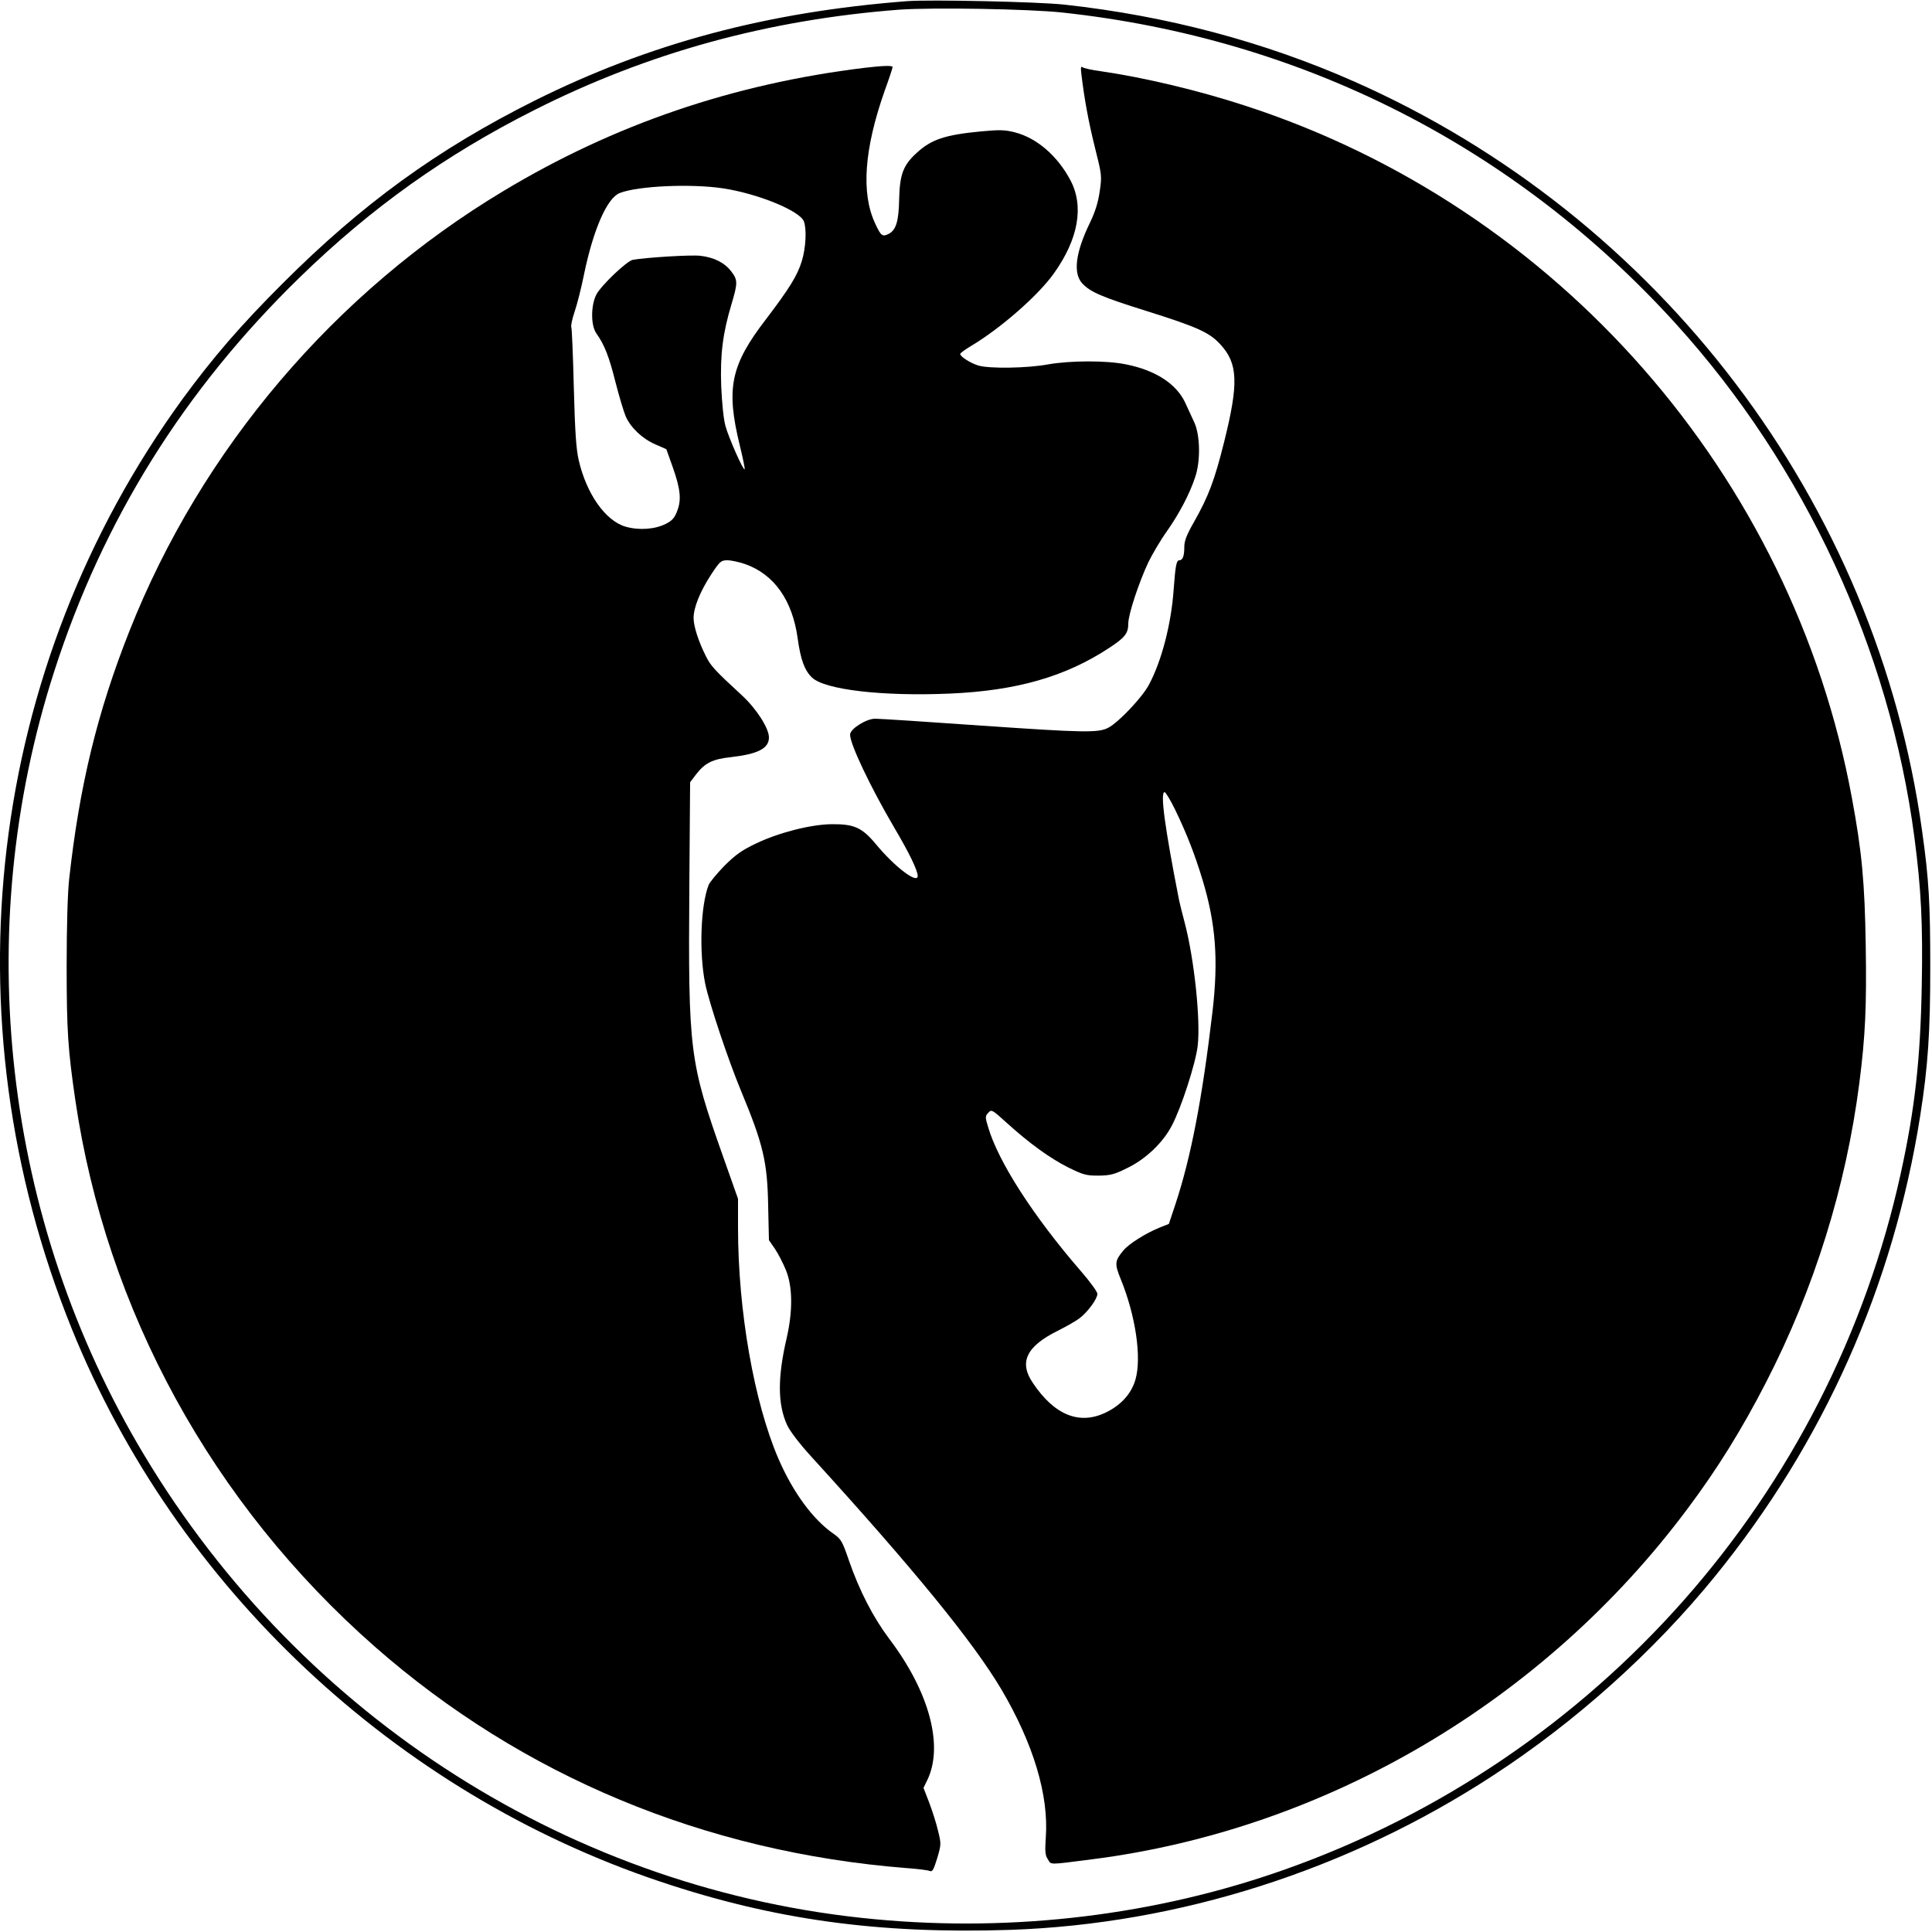 <?xml version="1.0" standalone="no"?>
<!DOCTYPE svg PUBLIC "-//W3C//DTD SVG 20010904//EN"
 "http://www.w3.org/TR/2001/REC-SVG-20010904/DTD/svg10.dtd">
<svg version="1.0" xmlns="http://www.w3.org/2000/svg"
 width="1000pt" height="1000pt" viewBox="0 0 1000 1000"
 preserveAspectRatio="xMidYMid meet">
<g transform="translate(0,1000) scale(0.1,-0.1)"
fill="#000000" stroke="none">
<path d="M4695 9994 c-727 -56 -1337 -220 -1930 -516 -501 -251 -890 -533
-1300 -943 -218 -217 -365 -388 -520 -600 -1010 -1389 -1226 -3201 -573 -4814
541 -1337 1675 -2402 3048 -2861 588 -197 1128 -271 1808 -249 873 30 1747
308 2497 797 429 279 834 642 1151 1032 564 694 924 1503 1063 2385 41 261 52
436 52 770 0 328 -7 454 -42 702 -236 1703 -1357 3182 -2942 3882 -464 205
-968 339 -1497 397 -137 15 -695 27 -815 18z m805 -59 c1240 -134 2344 -694
3177 -1614 664 -733 1104 -1682 1232 -2656 35 -268 44 -446 38 -767 -7 -379
-35 -635 -108 -968 -365 -1668 -1571 -3033 -3187 -3606 -665 -236 -1399 -326
-2122 -258 -1559 145 -2965 1038 -3784 2403 -729 1214 -900 2708 -465 4057
252 783 672 1456 1271 2039 369 359 753 633 1213 865 590 298 1211 468 1890
520 171 12 672 4 845 -15z"/>
<path d="M4475 9649 c-681 -83 -1296 -293 -1868 -637 -874 -524 -1565 -1337
-1937 -2278 -166 -419 -259 -802 -312 -1284 -8 -70 -13 -246 -13 -450 0 -338
7 -435 45 -695 160 -1088 709 -2089 1550 -2828 763 -670 1707 -1063 2750
-1146 58 -4 113 -11 122 -15 14 -6 20 5 39 66 21 72 21 74 4 143 -9 39 -30
104 -46 146 l-29 75 20 41 c85 177 10 457 -197 730 -84 112 -155 250 -209 406
-34 99 -40 110 -78 137 -107 73 -212 216 -287 390 -126 292 -209 766 -209
1195 l0 150 -76 215 c-176 497 -182 545 -176 1408 l4 533 31 41 c46 59 85 79
180 89 140 16 197 45 197 102 0 48 -65 149 -140 218 -143 132 -161 152 -186
202 -38 75 -64 155 -64 198 0 54 33 136 90 224 46 70 52 75 85 75 20 0 60 -9
90 -19 152 -53 247 -188 274 -387 15 -109 36 -165 74 -201 66 -63 363 -98 713
-83 347 15 600 88 826 237 81 53 98 75 98 126 0 47 55 213 104 317 20 41 62
113 95 159 64 91 119 195 147 281 29 83 26 220 -5 285 -13 28 -34 73 -47 102
-46 97 -154 167 -306 197 -101 21 -288 20 -403 0 -107 -20 -304 -23 -361 -6
-40 12 -94 46 -94 60 0 4 24 22 54 40 155 92 350 263 431 377 127 178 157 348
85 483 -67 126 -174 218 -287 247 -51 13 -79 14 -174 5 -188 -18 -258 -41
-335 -112 -69 -63 -87 -111 -90 -239 -2 -113 -16 -159 -53 -179 -34 -17 -41
-12 -71 53 -74 157 -57 386 49 687 23 63 41 118 41 123 0 9 -51 7 -145 -4z
m-732 -624 c179 -27 397 -116 418 -171 15 -41 10 -138 -11 -206 -23 -75 -65
-142 -185 -300 -184 -239 -208 -358 -136 -653 16 -66 28 -122 25 -124 -7 -7
-82 162 -99 224 -10 36 -18 117 -22 205 -6 164 8 275 53 425 33 110 33 126 -1
170 -34 45 -89 73 -160 81 -48 6 -286 -9 -350 -21 -31 -6 -163 -132 -188 -179
-29 -56 -30 -160 0 -202 42 -59 66 -121 99 -253 19 -74 43 -154 53 -177 26
-58 86 -115 153 -144 l57 -25 32 -90 c41 -115 47 -172 24 -230 -13 -35 -26
-50 -58 -66 -56 -29 -140 -35 -209 -15 -104 30 -203 170 -243 346 -13 57 -19
148 -25 376 -4 165 -10 305 -13 311 -3 5 4 41 17 79 13 38 36 128 50 199 48
230 119 391 184 416 95 37 371 49 535 24z"/>
<path d="M5597 9618 c15 -127 37 -248 70 -380 36 -144 37 -149 25 -229 -8 -56
-23 -105 -51 -163 -74 -152 -88 -261 -39 -313 42 -45 100 -70 333 -143 264
-83 325 -111 381 -172 92 -99 96 -201 20 -506 -50 -200 -81 -281 -156 -414
-37 -64 -50 -98 -50 -127 0 -49 -8 -71 -26 -71 -15 0 -20 -28 -29 -149 -12
-178 -62 -371 -127 -493 -34 -66 -158 -197 -212 -225 -51 -27 -130 -25 -653
11 -282 20 -531 36 -553 36 -46 0 -129 -52 -130 -82 -1 -48 104 -269 227 -479
80 -135 123 -225 123 -253 0 -43 -118 46 -215 163 -73 88 -114 106 -230 105
-108 -1 -276 -44 -392 -100 -74 -35 -107 -59 -164 -116 -39 -40 -75 -84 -81
-98 -42 -108 -50 -352 -18 -511 21 -102 119 -395 185 -554 115 -277 137 -367
141 -597 l4 -177 31 -45 c17 -25 42 -74 56 -108 36 -86 37 -212 5 -353 -48
-205 -47 -344 2 -451 15 -32 63 -95 123 -161 536 -588 839 -960 986 -1207 166
-282 246 -548 230 -767 -5 -72 -3 -93 11 -113 18 -29 0 -29 226 0 1215 154
2344 820 3087 1818 154 206 279 408 404 651 250 486 414 1013 483 1550 31 242
38 397 33 710 -5 327 -20 488 -72 767 -308 1669 -1524 3056 -3140 3581 -245
80 -525 146 -745 178 -47 6 -90 16 -97 21 -8 7 -10 -2 -6 -34z m487 -3812 c60
-125 99 -225 140 -359 69 -228 83 -414 52 -682 -53 -450 -111 -752 -191 -995
l-35 -105 -48 -19 c-71 -29 -158 -83 -187 -118 -45 -54 -47 -68 -14 -149 77
-189 109 -406 76 -520 -21 -72 -73 -130 -149 -168 -138 -69 -269 -18 -382 151
-73 107 -34 189 129 270 44 22 95 51 113 65 42 32 92 100 92 126 0 11 -38 63
-84 116 -247 285 -430 569 -482 749 -15 49 -15 55 1 72 17 19 20 17 96 -52
116 -105 223 -183 319 -231 77 -38 92 -42 156 -42 62 1 82 6 150 40 95 46 184
131 230 220 48 91 122 319 133 410 16 131 -17 447 -66 635 -14 52 -27 106 -30
120 -74 377 -99 560 -75 560 5 0 31 -42 56 -94z"/>
</g>
</svg>
